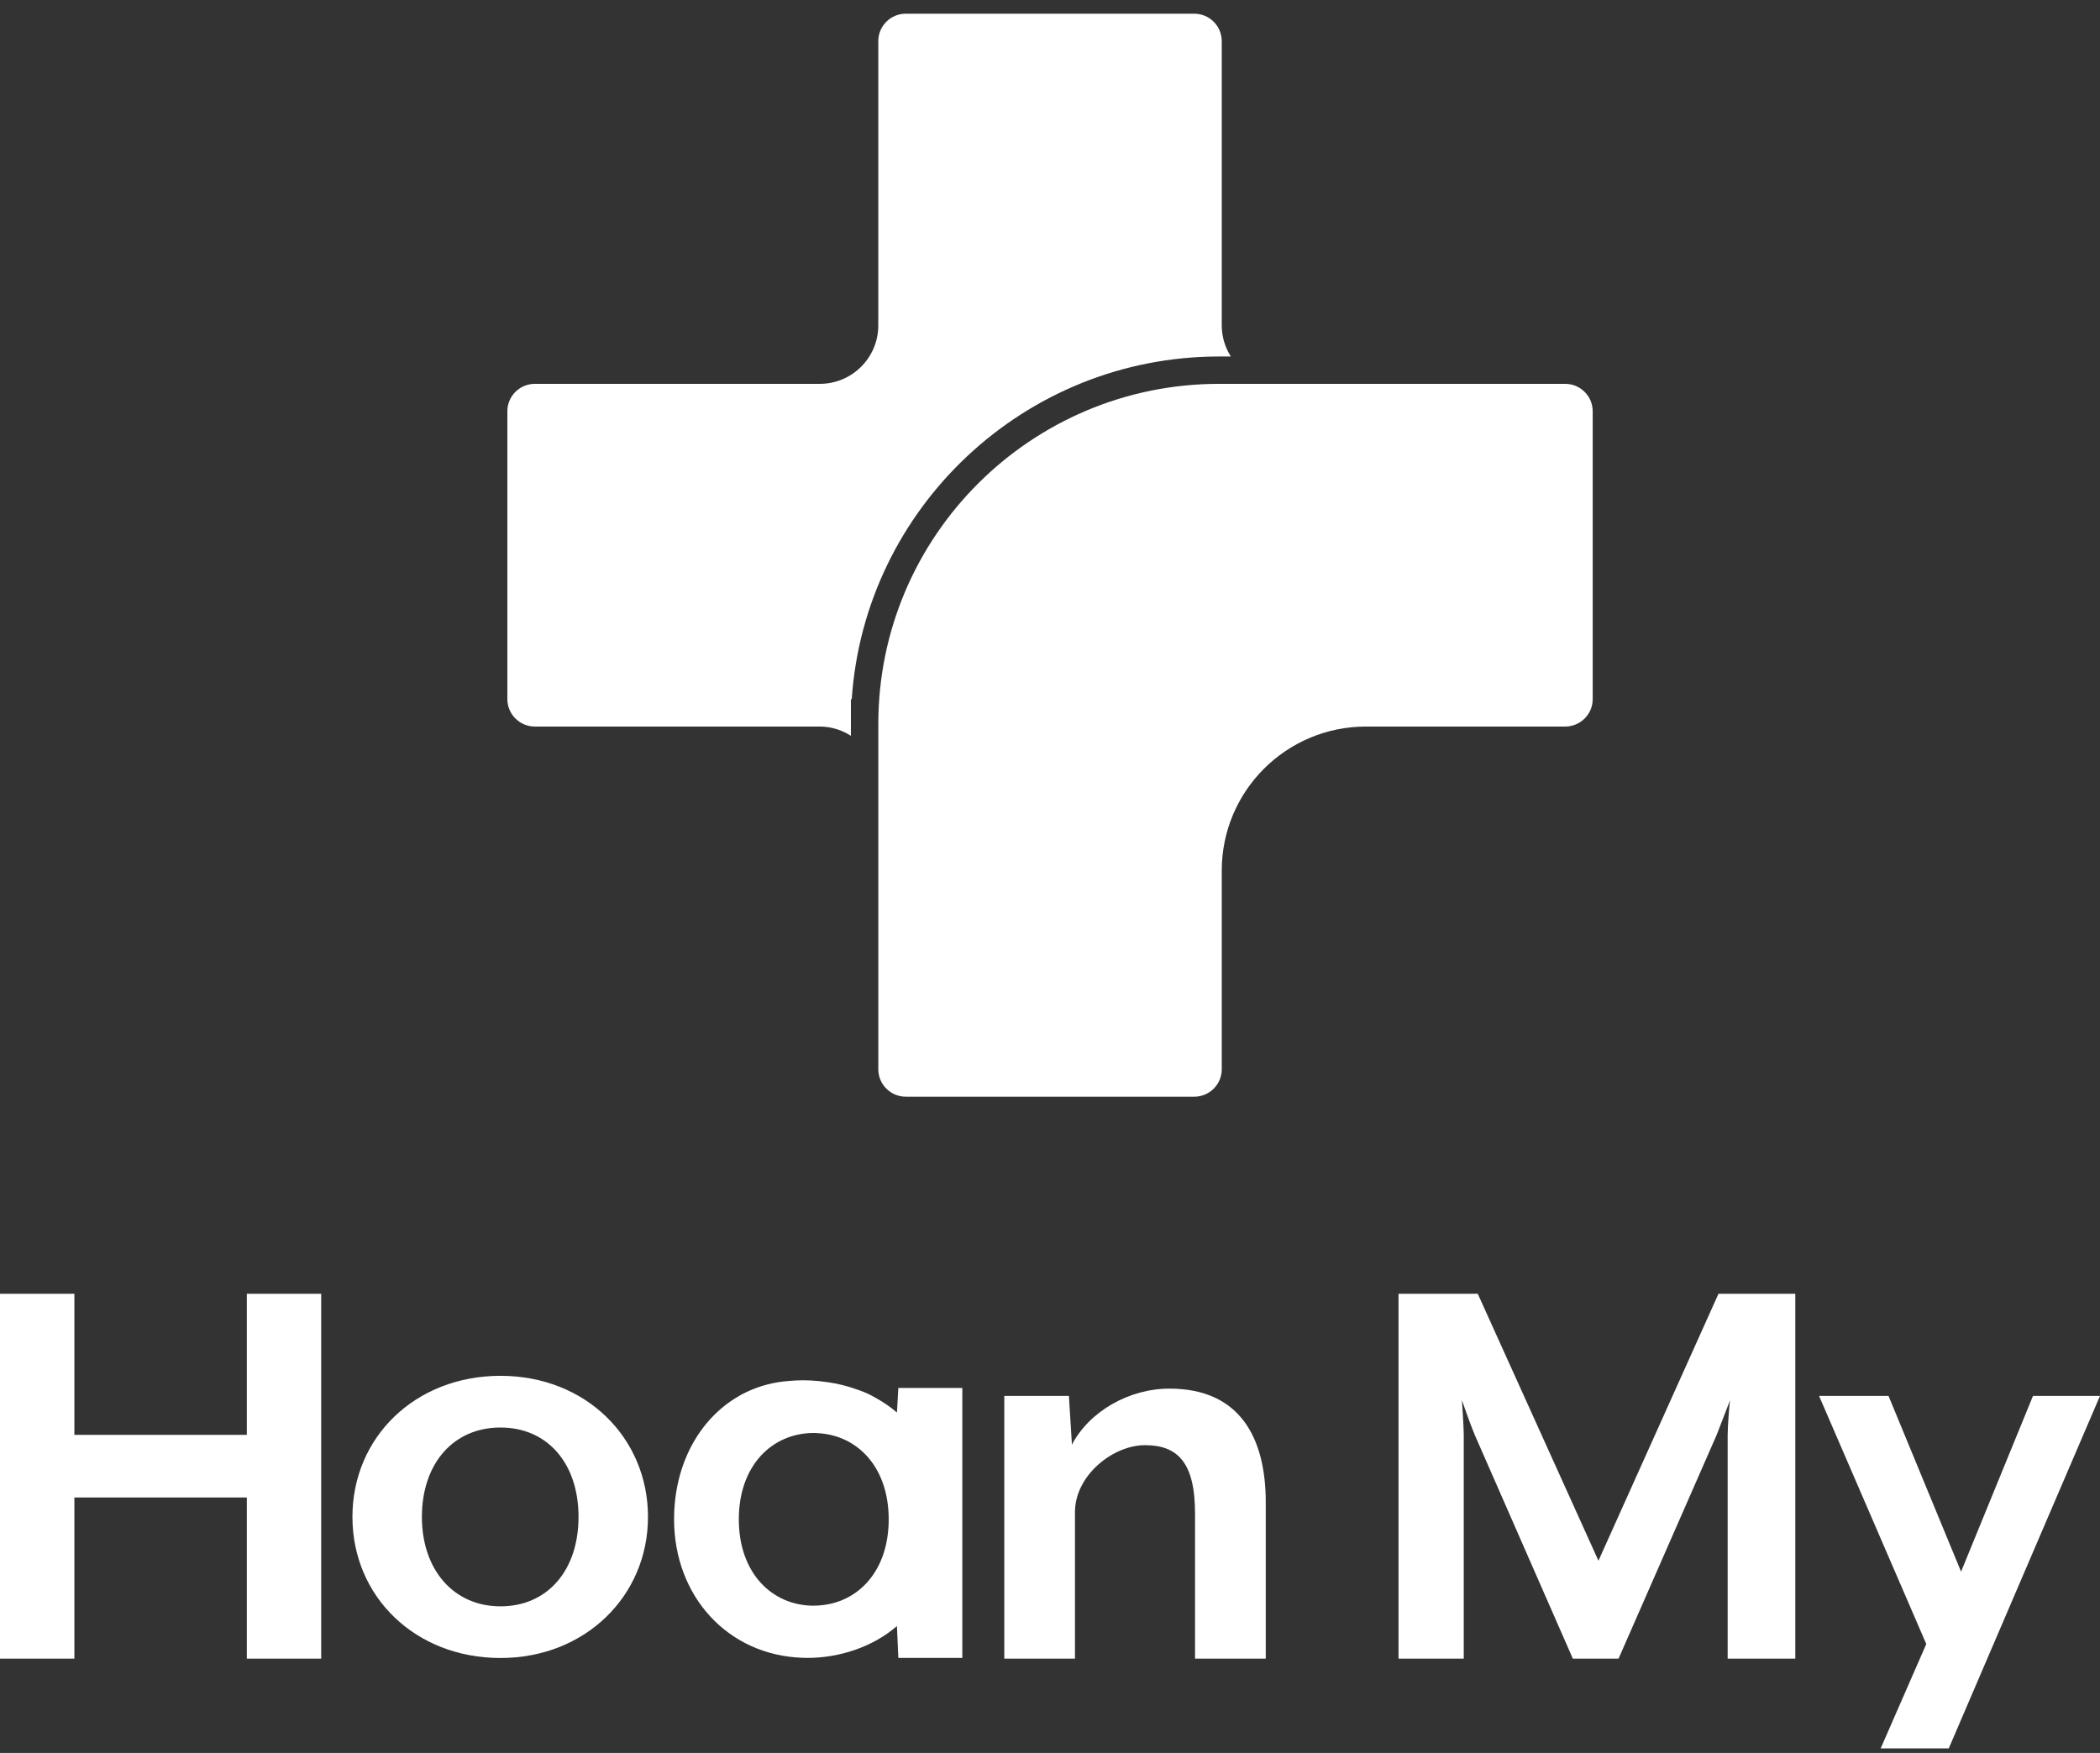<svg width="115" height="96" viewBox="0 0 115 96" fill="none" xmlns="http://www.w3.org/2000/svg">
<rect x="0" y="0" width="115" height="96" fill="#333333" stroke="none"/>
<path d="M46.597 38.293H46.643C47.344 27.826 56.098 19.523 66.762 19.523H67.404C67.09 19.03 66.905 18.446 66.905 17.817V2.253C66.905 1.422 66.23 0.75 65.399 0.75H49.605C48.77 0.75 48.097 1.422 48.097 2.253V17.82C48.097 19.586 46.663 21.021 44.896 21.021H29.29C28.458 21.021 27.784 21.695 27.784 22.522V38.288C27.784 39.112 28.458 39.789 29.29 39.789H44.891C45.521 39.789 46.101 39.982 46.597 40.295V38.293Z" fill="white"/>
<path d="M85.713 21.021H66.763C56.457 21.021 48.098 29.361 48.098 39.648C48.098 39.696 48.102 39.741 48.102 39.789H48.098V58.559C48.098 59.386 48.771 60.06 49.606 60.06H65.4C66.231 60.06 66.906 59.386 66.906 58.559V47.672C66.906 43.32 70.442 39.789 74.801 39.789H85.713C86.543 39.789 87.219 39.115 87.219 38.288V22.522C87.219 21.693 86.543 21.021 85.713 21.021Z" fill="white"/>
<path d="M13.517 90.835V82.009H4.073V90.835H0V70.852H4.073V78.579H13.517V70.852H17.589V90.835H13.517Z" fill="white"/>
<path d="M27.408 78.177C24.806 78.177 23.104 80.175 23.104 83.072C23.104 85.969 24.84 87.97 27.408 87.97C29.977 87.97 31.681 86.006 31.681 83.072C31.681 80.139 29.979 78.177 27.408 78.177ZM27.408 90.799C22.735 90.799 19.3 87.434 19.3 83.072C19.3 78.711 22.738 75.346 27.408 75.346C32.079 75.346 35.485 78.742 35.485 83.072C35.485 87.402 32.047 90.799 27.408 90.799Z" fill="white"/>
<path d="M65.442 90.835V82.874C65.442 80.077 64.475 79.144 62.705 79.144C60.935 79.144 58.867 80.808 58.867 82.808V90.835H54.997V76.447H58.535L58.701 79.112C59.668 77.28 61.839 76.047 64.041 76.047C67.879 76.047 69.315 78.712 69.315 82.275V90.835H65.445H65.442Z" fill="white"/>
<path d="M94.61 90.835V78.579C94.61 78.114 94.71 76.813 94.742 76.681L94.009 78.579L88.635 90.835H86.132L80.759 78.579C80.558 78.114 80.124 76.881 80.058 76.681C80.058 76.781 80.158 78.114 80.158 78.579V90.835H76.586V70.853H80.925L87.534 85.472L94.107 70.853H98.314V90.835H94.61Z" fill="white"/>
<path d="M102.989 95.75H106.718L115 76.446H111.33L107.392 86.071L103.419 76.446H99.615L105.487 90.035L102.989 95.75Z" fill="white"/>
<path d="M44.847 87.922C44.752 87.928 44.659 87.935 44.563 87.935C42.295 87.935 40.459 86.169 40.459 83.206C40.459 80.243 42.295 78.476 44.563 78.476C44.659 78.476 44.754 78.483 44.847 78.49C46.984 78.633 48.667 80.365 48.667 83.206C48.667 86.046 46.984 87.779 44.847 87.922ZM52.699 90.799V76.011H49.195L49.118 77.355C48.763 77.048 48.37 76.783 47.953 76.553C47.68 76.392 47.387 76.254 47.068 76.14C47.036 76.129 47.007 76.122 46.975 76.111C46.44 75.911 45.88 75.772 45.314 75.693C45.221 75.677 45.132 75.67 45.039 75.659C44.98 75.652 44.923 75.643 44.863 75.636C44.242 75.573 43.671 75.579 43.155 75.632C42.356 75.693 41.608 75.895 40.923 76.215C40.734 76.301 40.577 76.383 40.456 76.456C40.454 76.456 40.452 76.46 40.45 76.463C38.297 77.704 36.914 80.195 36.914 83.201C36.914 87.434 39.87 90.644 43.931 90.787C44.026 90.792 44.12 90.794 44.215 90.794C45.971 90.794 47.796 90.195 49.118 89.05L49.195 90.794H52.699V90.799Z" fill="white"/>
</svg>
